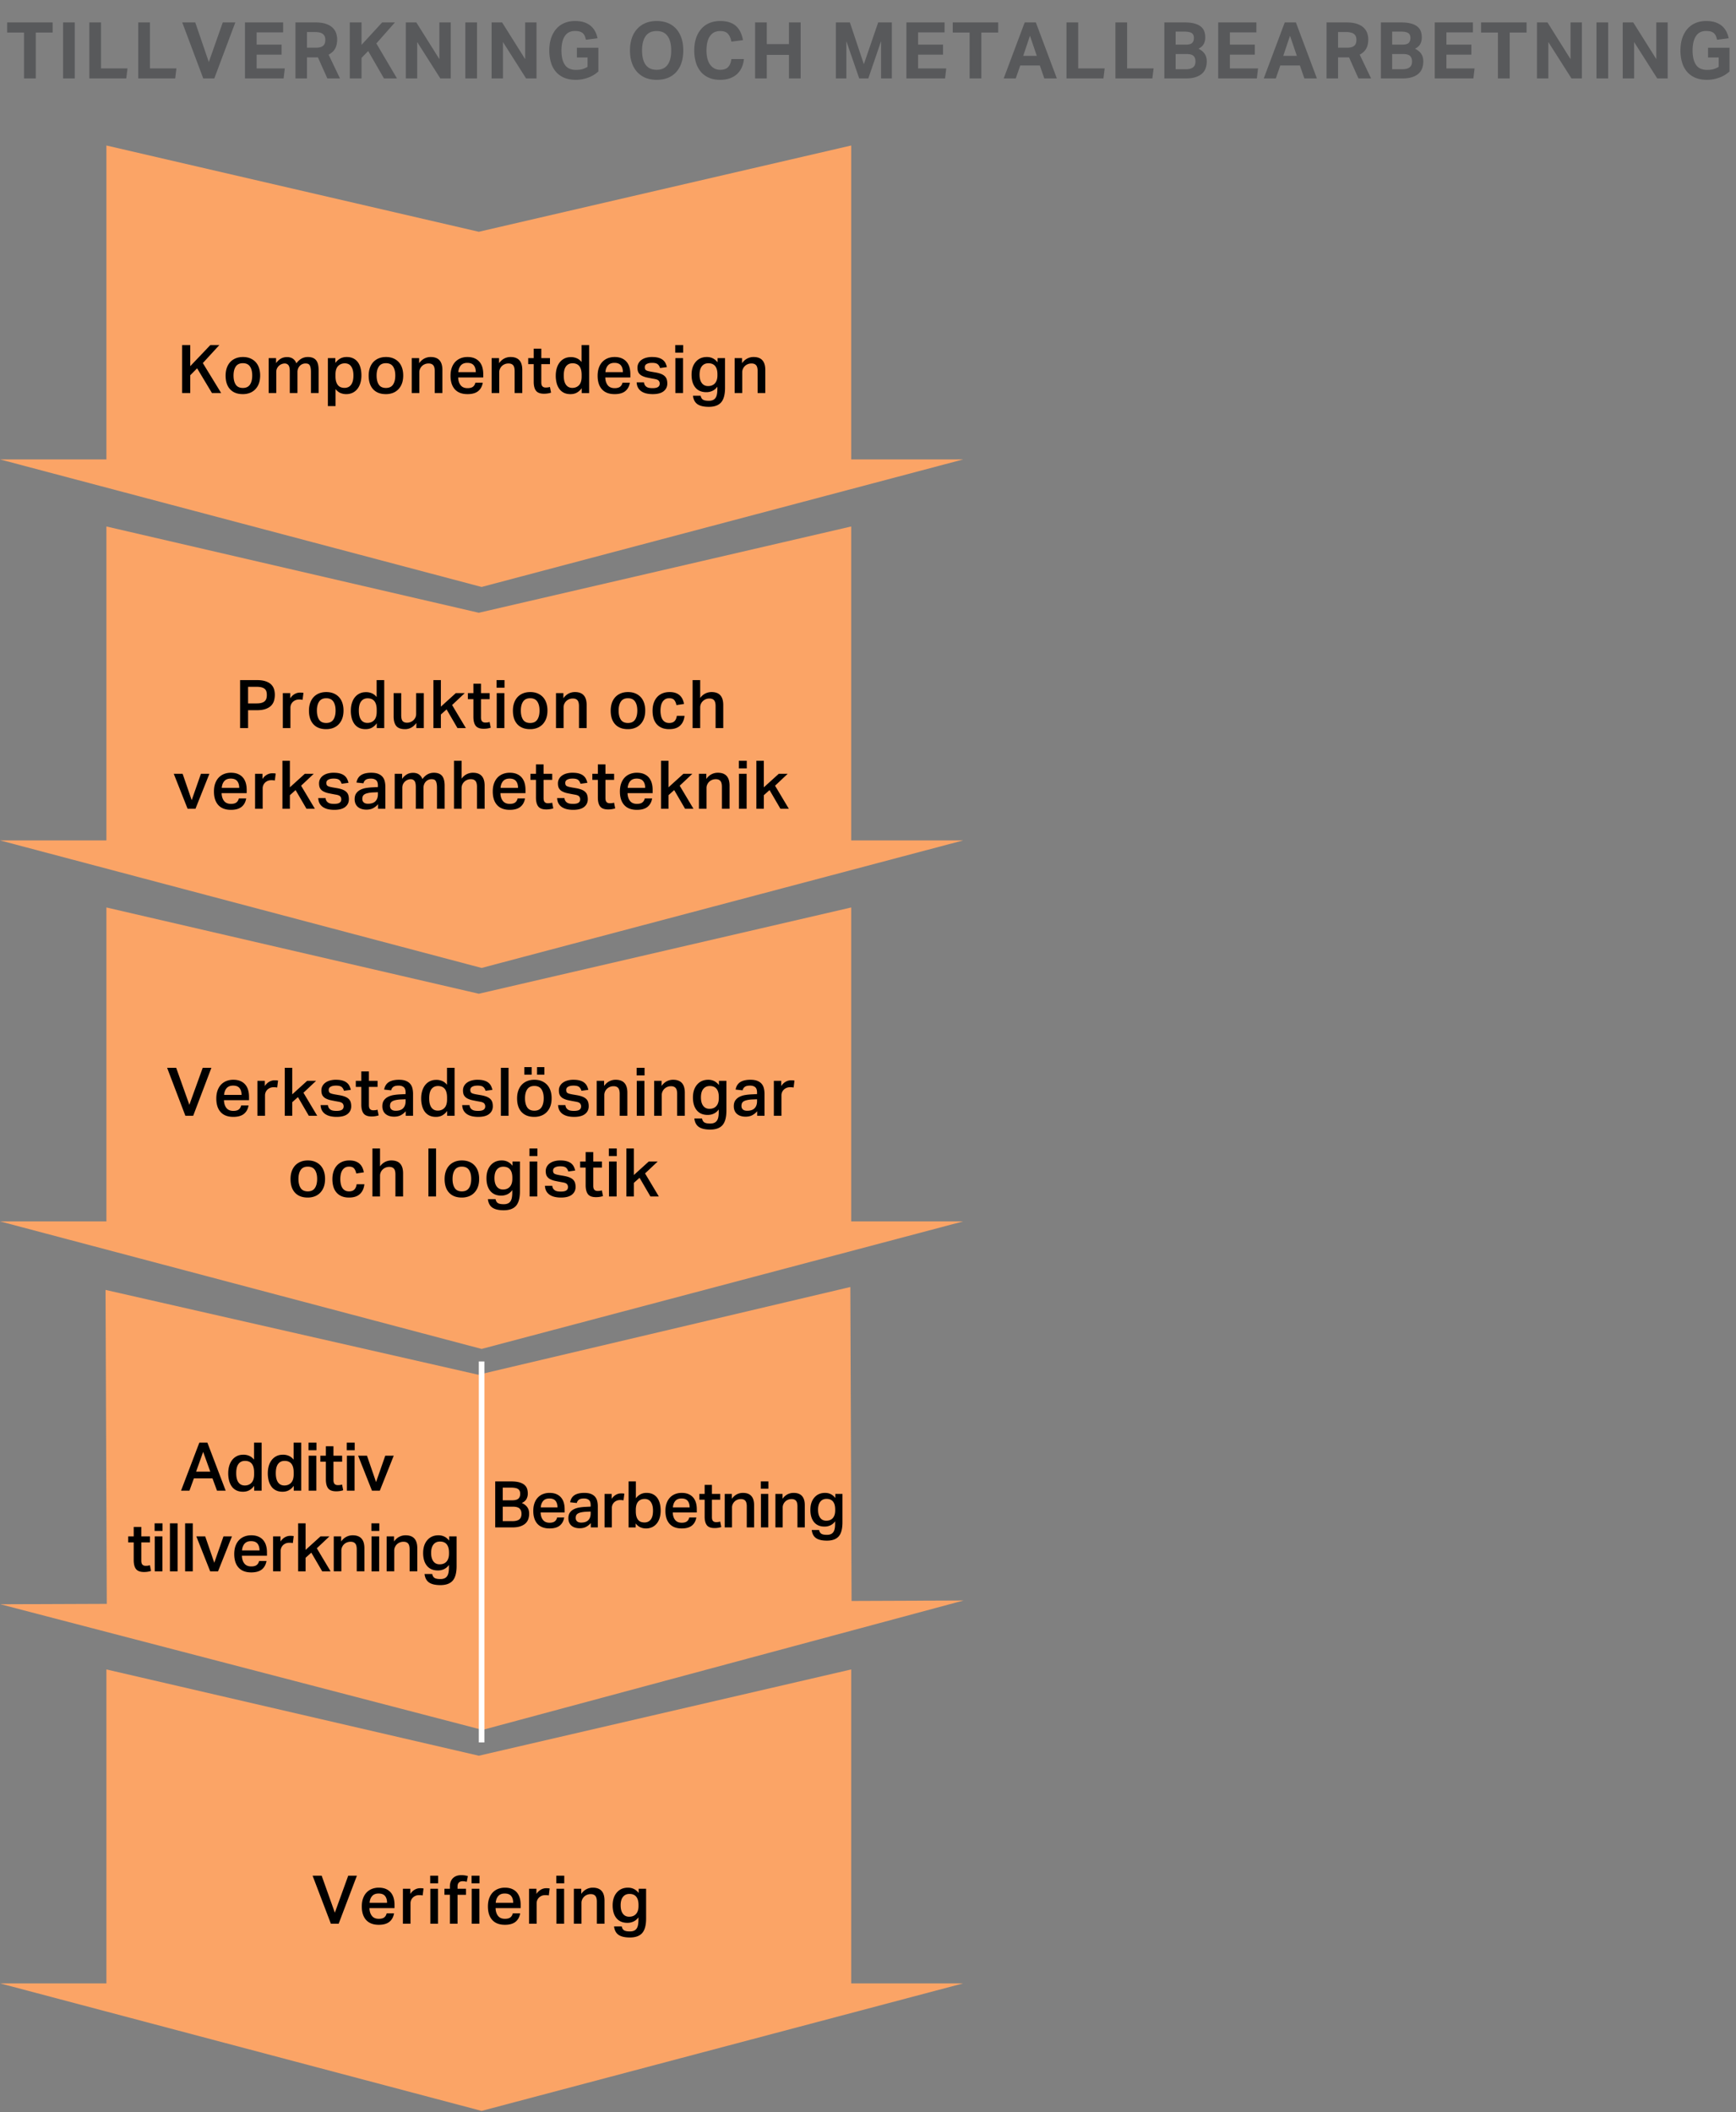 <svg xmlns="http://www.w3.org/2000/svg" width="310" height="377" viewBox="0 0 310 377"><rect x="0" y="0" width="310" height="377" fill="#808080" stroke="none"/><g fill="#fba466"><path d="M19.073 288.262l132.999-.52-.226-58.031-66.438 15.66-66.561-15.14.226 58.031z"/><path d="M86.154 308.764l85.91-23.1-171.998.672 86.088 22.428z"/></g><g fill="#fba466"><path d="M19 356h133v-58.031l-66.498 15.4L19 297.969V356z"/><path d="M86 376.764L172 354H0l86 22.764z"/></g><g fill="#fba466"><path d="M19 220h133v-58.031l-66.498 15.4L19 161.969V220z"/><path d="M86 240.764L172 218H0l86 22.764z"/></g><g fill="#fba466"><path d="M19 152h133V93.969l-66.498 15.4L19 93.969V152z"/><path d="M86 172.764L172 150H0l86 22.764z"/></g><g fill="#fba466"><path d="M19 84h133V25.969l-66.498 15.4L19 25.969V84z"/><path d="M86 104.764L172 82H0l86 22.764z"/></g><path fill="none" stroke="#fff" stroke-miterlimit="10" d="M86 243v68"/><g><path d="M32.523 61.586h1.452v3.768l3.588-3.768h1.608l-2.952 3.216 3.276 5.352h-1.644l-2.652-4.416-1.224 1.236v3.18h-1.452v-8.568zM43.359 70.346c-.976 0-1.732-.288-2.268-.864-.536-.576-.804-1.392-.804-2.448 0-.496.07-.948.21-1.356.14-.408.342-.756.606-1.044s.588-.512.972-.672c.384-.16.82-.24 1.308-.24.496 0 .936.082 1.32.246s.706.39.966.678c.26.288.456.634.588 1.038.132.404.198.846.198 1.326 0 .544-.076 1.022-.228 1.434a2.93 2.93 0 01-.642 1.044 2.686 2.686 0 01-.978.642 3.464 3.464 0 01-1.248.216zm.012-1.104c.576 0 .998-.198 1.266-.594.268-.396.402-.938.402-1.626 0-.68-.134-1.216-.402-1.608-.268-.392-.69-.588-1.266-.588s-.998.198-1.266.594c-.268.396-.402.93-.402 1.602 0 .68.13 1.22.39 1.62.26.4.686.6 1.278.6zM49.298 63.914v.9c.432-.6.944-.948 1.536-1.044.152-.024.312-.036.48-.036.424.016.768.122 1.032.318s.456.462.576.798c.552-.751 1.232-1.128 2.04-1.128.664 0 1.152.184 1.464.552s.468.956.468 1.764v4.116h-1.368V66.41c0-.304-.02-.556-.06-.756-.04-.2-.098-.358-.174-.474-.076-.116-.174-.196-.294-.24s-.256-.066-.408-.066a1.394 1.394 0 00-1.098.48 1.517 1.517 0 00-.282.486c-.064.18-.096.366-.096.558v3.756h-1.368v-3.876c0-.536-.082-.904-.246-1.104-.164-.2-.39-.3-.678-.3a1.5 1.5 0 00-.432.078 1.547 1.547 0 00-.888.738c-.112.2-.168.444-.168.732v3.732h-1.356v-6.24h1.32zM58.55 63.914h1.332v.864c.256-.344.55-.606.882-.786.332-.18.714-.27 1.146-.27.44 0 .824.078 1.152.234.328.156.602.378.822.666.22.288.384.634.492 1.038.108.404.162.854.162 1.35 0 .504-.064.962-.192 1.374-.128.412-.31.764-.546 1.056s-.522.516-.858.672a2.676 2.676 0 01-1.14.234c-.336 0-.664-.064-.984-.192-.32-.128-.62-.364-.9-.708v3.036H58.55v-8.568zm1.356 3.228c0 .408.044.746.132 1.014.088.268.206.482.354.642.148.16.32.272.516.336s.402.096.618.096c.224 0 .432-.04.624-.12s.36-.208.504-.384c.144-.176.256-.404.336-.684.08-.28.12-.62.12-1.02 0-.408-.042-.75-.126-1.026a1.957 1.957 0 00-.336-.672 1.179 1.179 0 00-.486-.366 1.567 1.567 0 00-.576-.108c-.488 0-.89.16-1.206.48-.316.32-.474.824-.474 1.512v.3zM68.906 70.346c-.976 0-1.732-.288-2.268-.864-.536-.576-.804-1.392-.804-2.448 0-.496.07-.948.21-1.356.14-.408.342-.756.606-1.044s.588-.512.972-.672c.384-.16.82-.24 1.308-.24.496 0 .936.082 1.32.246s.706.39.966.678c.26.288.456.634.588 1.038.132.404.198.846.198 1.326 0 .544-.076 1.022-.228 1.434a2.93 2.93 0 01-.642 1.044 2.686 2.686 0 01-.978.642 3.464 3.464 0 01-1.248.216zm.012-1.104c.576 0 .998-.198 1.266-.594.268-.396.402-.938.402-1.626 0-.68-.134-1.216-.402-1.608-.268-.392-.69-.588-1.266-.588s-.998.198-1.266.594c-.268.396-.402.93-.402 1.602 0 .68.13 1.22.39 1.62.26.4.686.6 1.278.6zM74.846 63.914v.912c.28-.384.594-.664.942-.84a2.451 2.451 0 011.122-.264c1.392 0 2.088.768 2.088 2.304v4.128H77.63v-3.912c0-.504-.092-.858-.276-1.062-.184-.204-.456-.306-.816-.306-.24 0-.462.042-.666.126a1.578 1.578 0 00-.864.84 1.44 1.44 0 00-.126.594v3.72h-1.356v-6.24h1.32zM86.21 68.306c-.112.648-.388 1.15-.828 1.506-.44.355-1.072.534-1.896.534-.992 0-1.746-.286-2.262-.858-.516-.572-.774-1.378-.774-2.418 0-.536.074-1.012.222-1.428.148-.416.356-.766.624-1.05.268-.284.588-.5.96-.648s.782-.222 1.23-.222c.48 0 .896.074 1.248.222.352.148.644.356.876.624.232.268.404.588.516.96.112.372.168.786.168 1.242v.6h-4.476c.016.568.16 1.028.432 1.38.272.352.684.528 1.236.528.432 0 .756-.084.972-.252.216-.168.36-.408.432-.72h1.32zm-1.248-1.884c0-.512-.12-.916-.36-1.212-.24-.296-.624-.444-1.152-.444-.504 0-.888.15-1.152.45s-.416.702-.456 1.206h3.12zM89.114 63.914v.912c.28-.384.594-.664.942-.84a2.451 2.451 0 011.122-.264c1.392 0 2.088.768 2.088 2.304v4.128h-1.368v-3.912c0-.504-.092-.858-.276-1.062-.184-.204-.456-.306-.816-.306-.24 0-.462.042-.666.126a1.578 1.578 0 00-.864.84 1.44 1.44 0 00-.126.594v3.72h-1.356v-6.24h1.32zM94.322 64.994v-1.08h.984v-1.68h1.356v1.68h1.548v1.08h-1.548v3.264c0 .32.066.552.198.696.132.144.326.216.582.216.136 0 .266-.008.39-.024a1.94 1.94 0 00.366-.084l.204 1.02c-.384.127-.8.192-1.248.192-.688 0-1.168-.178-1.44-.534-.272-.356-.408-.89-.408-1.602v-3.144h-.984zM103.874 69.291a2.65 2.65 0 01-.87.792c-.324.176-.702.264-1.134.264-.448 0-.836-.08-1.164-.24a2.2 2.2 0 01-.816-.678 3.068 3.068 0 01-.486-1.044 5.175 5.175 0 01-.162-1.338c0-.456.056-.882.168-1.278.112-.396.276-.74.492-1.032s.482-.526.798-.702a2.415 2.415 0 011.098-.288c.08-.008.16-.01.24-.006a2.54 2.54 0 011.062.252c.26.124.51.33.75.618v-3.024h1.356v8.568h-1.332v-.864zm-.012-2.388c0-.392-.042-.722-.126-.99-.084-.268-.2-.48-.348-.636a1.283 1.283 0 00-.516-.336 1.872 1.872 0 00-.618-.102c-.504 0-.894.18-1.17.54-.276.36-.414.908-.414 1.644 0 .4.038.74.114 1.02.076.28.184.508.324.684.14.176.302.304.486.384.184.08.384.12.6.12.496 0 .898-.162 1.206-.486.308-.324.462-.83.462-1.518v-.324zM112.478 68.306c-.112.648-.388 1.15-.828 1.506-.44.355-1.072.534-1.896.534-.992 0-1.746-.286-2.262-.858-.516-.572-.774-1.378-.774-2.418 0-.536.074-1.012.222-1.428.148-.416.356-.766.624-1.05.268-.284.588-.5.96-.648s.782-.222 1.23-.222c.48 0 .896.074 1.248.222.352.148.644.356.876.624.232.268.404.588.516.96.112.372.168.786.168 1.242v.6h-4.476c.016.568.16 1.028.432 1.38.272.352.684.528 1.236.528.432 0 .756-.084.972-.252.216-.168.36-.408.432-.72h1.32zm-1.248-1.884c0-.512-.12-.916-.36-1.212-.24-.296-.624-.444-1.152-.444-.504 0-.888.15-1.152.45s-.416.702-.456 1.206h3.12zM114.997 68.246c.024.208.08.378.168.51.088.132.198.238.33.318.132.08.286.134.462.162.176.028.364.042.564.042.456 0 .784-.068.984-.204.2-.136.3-.336.3-.6a.781.781 0 00-.186-.528c-.124-.144-.378-.248-.762-.312a39.662 39.662 0 01-1.308-.252 3.496 3.496 0 01-.948-.33 1.45 1.45 0 01-.576-.54c-.128-.22-.192-.518-.192-.894 0-.288.064-.55.192-.786s.306-.436.534-.6c.228-.164.5-.29.816-.378a3.86 3.86 0 011.038-.132c.48 0 .88.048 1.2.144.32.096.58.228.78.396.2.168.352.36.456.576a3.3 3.3 0 01.24.684l-1.224.168c-.096-.312-.242-.544-.438-.696-.196-.152-.522-.228-.978-.228-.264 0-.48.024-.648.072s-.302.108-.402.18a.568.568 0 00-.204.24.693.693 0 00-.054.264c0 .136.016.248.048.336.032.088.09.16.174.216.084.056.198.104.342.144.144.04.324.08.54.12l.78.132c.416.072.762.164 1.038.276.276.112.496.25.66.414.164.164.278.354.342.57.064.216.096.456.096.72 0 .568-.216 1.026-.648 1.374-.432.348-1.088.522-1.968.522-.36 0-.706-.034-1.038-.102a2.79 2.79 0 01-.894-.342 1.896 1.896 0 01-.642-.642c-.164-.268-.258-.606-.282-1.014h1.308zM121.994 61.586v1.356h-1.416v-1.356h1.416zm-.024 2.328v6.24h-1.368v-6.24h1.368zM125.113 70.634c.072.336.214.57.426.702s.558.198 1.038.198c.368 0 .664-.072.888-.216.224-.144.386-.364.486-.66.1-.296.15-.704.15-1.224v-.42c-.224.32-.504.564-.84.732a2.514 2.514 0 01-1.14.252c-.84 0-1.488-.276-1.944-.828-.456-.552-.684-1.316-.684-2.292 0-.952.248-1.716.744-2.292.496-.576 1.16-.864 1.992-.864.784 0 1.42.316 1.908.948v-.756h1.332v5.304c0 1.2-.232 2.066-.696 2.598-.464.532-1.196.798-2.196.798-.904 0-1.582-.158-2.034-.474-.452-.316-.718-.818-.798-1.506h1.368zm3-3.828c0-.648-.136-1.138-.408-1.47-.272-.332-.672-.498-1.2-.498-.496 0-.884.174-1.164.522-.28.348-.42.85-.42 1.506 0 .648.134 1.15.402 1.506.268.356.642.534 1.122.534.528 0 .938-.166 1.23-.498.292-.332.438-.802.438-1.41v-.192zM132.505 63.914v.912c.28-.384.594-.664.942-.84a2.451 2.451 0 011.122-.264c1.392 0 2.088.768 2.088 2.304v4.128h-1.368v-3.912c0-.504-.092-.858-.276-1.062-.184-.204-.456-.306-.816-.306-.24 0-.462.042-.666.126a1.578 1.578 0 00-.864.84 1.44 1.44 0 00-.126.594v3.72h-1.356v-6.24h1.32z"/><g><path d="M57.441 334.786l2.352 6.6 2.388-6.6h1.548l-3.252 8.568h-1.392l-3.264-8.568h1.62zM70.365 341.505c-.112.648-.388 1.15-.828 1.506-.44.355-1.072.534-1.896.534-.992 0-1.746-.286-2.262-.858-.516-.572-.774-1.378-.774-2.418 0-.536.074-1.012.222-1.428.148-.416.356-.766.624-1.05.268-.284.588-.5.96-.648a3.3 3.3 0 011.23-.222c.48 0 .896.074 1.248.222.352.148.644.356.876.624.232.268.404.588.516.96s.168.786.168 1.242v.6h-4.476c.016.568.16 1.028.432 1.38s.684.528 1.236.528c.432 0 .756-.084.972-.252.216-.168.36-.408.432-.72h1.32zm-1.248-1.884c0-.512-.12-.916-.36-1.212s-.624-.444-1.152-.444c-.504 0-.888.15-1.152.45-.264.3-.416.702-.456 1.206h3.12zM73.268 337.113v.924c.216-.328.476-.58.78-.756.304-.176.628-.264.972-.264a3.313 3.313 0 01.612.048l-.156 1.248a1.545 1.545 0 00-.288-.048 4.227 4.227 0 00-.324-.012c-.256 0-.48.042-.672.126s-.354.194-.486.33-.232.29-.3.462a1.41 1.41 0 00-.102.522v3.66h-1.356v-6.24h1.32zM78.236 334.786v1.356H76.82v-1.356h1.416zm-.024 2.328v6.24h-1.368v-6.24h1.368zM80.336 338.193h-.972v-1.08h.972v-.36c0-.656.18-1.164.54-1.524s.86-.54 1.5-.54c.424 0 .816.056 1.176.168l-.204 1.02a2.495 2.495 0 00-.72-.108c-.296 0-.524.08-.684.24-.16.16-.24.396-.24.708v.396h1.512v1.08h-1.512v5.16h-1.368v-5.16zm5.292-3.408v1.356h-1.416v-1.356h1.416zm-.024 2.328v6.24h-1.368v-6.24h1.368zM92.888 341.505c-.112.648-.388 1.15-.828 1.506-.44.355-1.072.534-1.896.534-.992 0-1.746-.286-2.262-.858-.516-.572-.774-1.378-.774-2.418 0-.536.074-1.012.222-1.428.148-.416.356-.766.624-1.05.268-.284.588-.5.96-.648a3.3 3.3 0 011.23-.222c.48 0 .896.074 1.248.222.352.148.644.356.876.624.232.268.404.588.516.96s.168.786.168 1.242v.6h-4.476c.016.568.16 1.028.432 1.38s.684.528 1.236.528c.432 0 .756-.084.972-.252.216-.168.36-.408.432-.72h1.32zm-1.248-1.884c0-.512-.12-.916-.36-1.212s-.624-.444-1.152-.444c-.504 0-.888.15-1.152.45-.264.3-.416.702-.456 1.206h3.12zM95.792 337.113v.924c.216-.328.476-.58.78-.756.304-.176.628-.264.972-.264a3.313 3.313 0 01.612.048L98 338.313a1.545 1.545 0 00-.288-.048 4.227 4.227 0 00-.324-.012c-.256 0-.48.042-.672.126s-.354.194-.486.33-.232.29-.3.462a1.41 1.41 0 00-.102.522v3.66h-1.356v-6.24h1.32zM100.76 334.786v1.356h-1.416v-1.356h1.416zm-.024 2.328v6.24h-1.368v-6.24h1.368zM103.796 337.113v.912c.28-.384.594-.664.942-.84a2.451 2.451 0 011.122-.264c1.392 0 2.088.768 2.088 2.304v4.128h-1.368v-3.912c0-.504-.092-.858-.276-1.062s-.456-.306-.816-.306c-.24 0-.462.042-.666.126a1.578 1.578 0 00-.864.84 1.44 1.44 0 00-.126.594v3.72h-1.356v-6.24h1.32zM111.02 343.833c.072.336.214.57.426.702s.558.198 1.038.198c.368 0 .664-.072.888-.216.224-.144.386-.364.486-.66s.15-.704.15-1.224v-.42c-.224.32-.504.564-.84.732a2.514 2.514 0 01-1.14.252c-.84 0-1.488-.276-1.944-.828-.456-.552-.684-1.316-.684-2.292 0-.952.248-1.716.744-2.292.496-.576 1.16-.864 1.992-.864.784 0 1.42.316 1.908.948v-.756h1.332v5.304c0 1.2-.232 2.066-.696 2.598-.464.532-1.196.798-2.196.798-.904 0-1.582-.158-2.034-.474-.452-.316-.718-.818-.798-1.506h1.368zm3-3.828c0-.648-.136-1.138-.408-1.47-.272-.332-.672-.498-1.2-.498-.496 0-.884.174-1.164.522-.28.348-.42.85-.42 1.506 0 .648.134 1.15.402 1.506.268.356.642.534 1.122.534.528 0 .938-.166 1.23-.498.292-.332.438-.802.438-1.41v-.192z"/></g><g><path d="M31.461 190.586l2.352 6.6 2.388-6.6h1.548l-3.252 8.568h-1.392l-3.264-8.568h1.62zM44.385 197.306c-.112.648-.388 1.15-.828 1.506-.44.355-1.072.534-1.896.534-.992 0-1.746-.286-2.262-.858-.516-.572-.774-1.378-.774-2.418 0-.536.074-1.012.222-1.428.148-.416.356-.766.624-1.05.268-.284.588-.5.96-.648a3.3 3.3 0 011.23-.222c.48 0 .896.074 1.248.222s.644.356.876.624c.232.268.404.588.516.96.112.372.168.786.168 1.242v.6h-4.476c.016.568.16 1.028.432 1.38.272.352.684.528 1.236.528.432 0 .756-.084.972-.252.216-.168.36-.408.432-.72h1.32zm-1.248-1.884c0-.512-.12-.916-.36-1.212s-.624-.444-1.152-.444c-.504 0-.888.15-1.152.45-.264.3-.416.702-.456 1.206h3.12zM47.289 192.914v.924c.216-.328.476-.58.78-.756.304-.176.628-.264.972-.264a3.313 3.313 0 01.612.048l-.156 1.248c-.088-.024-.184-.04-.288-.048s-.212-.012-.324-.012c-.256 0-.48.042-.672.126s-.354.194-.486.33-.232.29-.3.462a1.41 1.41 0 00-.102.522v3.66h-1.356v-6.24h1.32zM52.184 190.586v4.74l2.664-2.412h1.596l-2.256 2.124 2.46 4.116h-1.5l-1.944-3.336-1.02.912v2.424h-1.332v-8.568h1.332zM58.556 197.246c.024.208.08.378.168.51s.198.238.33.318c.132.08.286.134.462.162.176.028.364.042.564.042.456 0 .784-.068.984-.204.2-.136.3-.336.3-.6 0-.208-.062-.384-.186-.528s-.378-.248-.762-.312a39.662 39.662 0 01-1.308-.252 3.496 3.496 0 01-.948-.33 1.45 1.45 0 01-.576-.54c-.128-.22-.192-.518-.192-.894 0-.288.064-.55.192-.786s.306-.436.534-.6c.228-.164.5-.29.816-.378a3.86 3.86 0 011.038-.132c.48 0 .88.048 1.2.144.32.096.58.228.78.396.2.168.352.36.456.576a3.3 3.3 0 01.24.684l-1.224.168c-.096-.312-.242-.544-.438-.696-.196-.152-.522-.228-.978-.228-.264 0-.48.024-.648.072a1.3 1.3 0 00-.402.18c-.1.072-.168.152-.204.24s-.054.176-.054.264c0 .136.016.248.048.336.032.088.09.16.174.216.084.056.198.104.342.144s.324.08.54.12l.78.132c.416.072.762.164 1.038.276.276.112.496.25.66.414.164.164.278.354.342.57.064.216.096.456.096.72 0 .568-.216 1.026-.648 1.374s-1.088.522-1.968.522c-.36 0-.706-.034-1.038-.102-.332-.068-.63-.182-.894-.342s-.478-.374-.642-.642c-.164-.268-.258-.606-.282-1.014h1.308zM63.536 193.994v-1.08h.984v-1.68h1.356v1.68h1.548v1.08h-1.548v3.264c0 .32.066.552.198.696.132.144.326.216.582.216.136 0 .266-.008.39-.024a1.94 1.94 0 00.366-.084l.204 1.02c-.384.127-.8.192-1.248.192-.688 0-1.168-.178-1.44-.534s-.408-.89-.408-1.602v-3.144h-.984zM72.452 198.338c-.232.28-.516.512-.852.696-.336.184-.744.276-1.224.276-.296 0-.572-.038-.828-.114-.256-.076-.478-.19-.666-.342s-.336-.346-.444-.582a1.989 1.989 0 01-.162-.834c0-.432.096-.782.288-1.05.192-.268.442-.478.75-.63a3.581 3.581 0 011.038-.318c.384-.06.768-.098 1.152-.114l.924-.048v-.264c0-.472-.114-.798-.342-.978-.228-.18-.526-.27-.894-.27-.424 0-.738.072-.942.216s-.338.352-.402.624l-1.248-.132c.112-.608.388-1.052.828-1.332.44-.28 1.044-.42 1.812-.42.496 0 .906.064 1.23.192.324.128.582.304.774.528s.326.49.402.798c.076.308.114.646.114 1.014v3.9h-1.308v-.816zm-.9-2.1a5.46 5.46 0 00-.99.132c-.252.064-.446.146-.582.246a.716.716 0 00-.27.348 1.339 1.339 0 00-.066.426c0 .272.086.484.258.636.172.152.426.228.762.228.6 0 1.044-.152 1.332-.456.288-.304.432-.716.432-1.236v-.36l-.876.036zM79.844 198.29a2.65 2.65 0 01-.87.792c-.324.176-.702.264-1.134.264-.448 0-.836-.08-1.164-.24-.328-.16-.6-.386-.816-.678s-.378-.64-.486-1.044a5.175 5.175 0 01-.162-1.338c0-.456.056-.882.168-1.278.112-.396.276-.74.492-1.032.216-.292.482-.526.798-.702a2.415 2.415 0 011.098-.288c.08-.008.16-.01.24-.006a2.54 2.54 0 011.062.252c.26.124.51.33.75.618v-3.024h1.356v8.568h-1.332v-.864zm-.012-2.388c0-.392-.042-.722-.126-.99-.084-.268-.2-.48-.348-.636-.148-.156-.32-.268-.516-.336s-.402-.102-.618-.102c-.504 0-.894.18-1.17.54-.276.36-.414.908-.414 1.644 0 .4.038.74.114 1.02.076.28.184.508.324.684.14.176.302.304.486.384.184.08.384.12.6.12.496 0 .898-.162 1.206-.486.308-.324.462-.83.462-1.518v-.324zM83.84 197.246c.024.208.08.378.168.51.088.132.198.238.33.318.132.08.286.134.462.162.176.028.364.042.564.042.456 0 .784-.068.984-.204.2-.136.3-.336.3-.6a.781.781 0 00-.186-.528c-.124-.144-.378-.248-.762-.312a39.662 39.662 0 01-1.308-.252 3.496 3.496 0 01-.948-.33 1.45 1.45 0 01-.576-.54c-.128-.22-.192-.518-.192-.894 0-.288.064-.55.192-.786s.306-.436.534-.6c.228-.164.5-.29.816-.378a3.86 3.86 0 011.038-.132c.48 0 .88.048 1.2.144.32.096.58.228.78.396.2.168.352.36.456.576a3.3 3.3 0 01.24.684l-1.224.168c-.096-.312-.242-.544-.438-.696-.196-.152-.522-.228-.978-.228-.264 0-.48.024-.648.072s-.302.108-.402.18a.568.568 0 00-.204.24.693.693 0 00-.054.264c0 .136.016.248.048.336s.09.16.174.216c.084.056.198.104.342.144.144.04.324.08.54.12l.78.132c.416.072.762.164 1.038.276.276.112.496.25.66.414.164.164.278.354.342.57.064.216.096.456.096.72 0 .568-.216 1.026-.648 1.374-.432.348-1.088.522-1.968.522-.36 0-.706-.034-1.038-.102a2.79 2.79 0 01-.894-.342 1.896 1.896 0 01-.642-.642c-.164-.268-.258-.606-.282-1.014h1.308zM90.812 190.586v8.568h-1.368v-8.568h1.368zM95.408 199.346c-.976 0-1.732-.288-2.268-.864-.536-.576-.804-1.392-.804-2.448 0-.496.07-.948.21-1.356.14-.408.342-.756.606-1.044s.588-.512.972-.672c.384-.16.82-.24 1.308-.24.496 0 .936.082 1.32.246.384.164.706.39.966.678.26.288.456.634.588 1.038.132.404.198.846.198 1.326 0 .544-.076 1.022-.228 1.434a2.93 2.93 0 01-.642 1.044c-.276.284-.602.498-.978.642s-.792.216-1.248.216zm-.468-8.88v1.344h-1.308v-1.344h1.308zm.48 7.776c.576 0 .998-.198 1.266-.594s.402-.938.402-1.626c0-.68-.134-1.216-.402-1.608-.268-.392-.69-.588-1.266-.588s-.998.198-1.266.594-.402.93-.402 1.602c0 .68.13 1.22.39 1.62.26.4.686.6 1.278.6zm1.788-7.776v1.344H95.9v-1.344h1.308zM100.964 197.246c.024.208.08.378.168.51.088.132.198.238.33.318.132.08.286.134.462.162.176.028.364.042.564.042.456 0 .784-.068.984-.204.2-.136.3-.336.3-.6a.781.781 0 00-.186-.528c-.124-.144-.378-.248-.762-.312a39.662 39.662 0 01-1.308-.252 3.496 3.496 0 01-.948-.33 1.45 1.45 0 01-.576-.54c-.128-.22-.192-.518-.192-.894 0-.288.064-.55.192-.786s.306-.436.534-.6c.228-.164.5-.29.816-.378a3.86 3.86 0 011.038-.132c.48 0 .88.048 1.2.144.32.096.58.228.78.396.2.168.352.36.456.576a3.3 3.3 0 01.24.684l-1.224.168c-.096-.312-.242-.544-.438-.696-.196-.152-.522-.228-.978-.228-.264 0-.48.024-.648.072s-.302.108-.402.18a.568.568 0 00-.204.24.693.693 0 00-.054.264c0 .136.016.248.048.336s.09.16.174.216c.084.056.198.104.342.144.144.04.324.08.54.12l.78.132c.416.072.762.164 1.038.276.276.112.496.25.66.414.164.164.278.354.342.57.064.216.096.456.096.72 0 .568-.216 1.026-.648 1.374-.432.348-1.088.522-1.968.522-.36 0-.706-.034-1.038-.102a2.79 2.79 0 01-.894-.342 1.896 1.896 0 01-.642-.642c-.164-.268-.258-.606-.282-1.014h1.308zM107.876 192.914v.912c.28-.384.594-.664.942-.84a2.451 2.451 0 011.122-.264c1.392 0 2.088.768 2.088 2.304v4.128h-1.368v-3.912c0-.504-.092-.858-.276-1.062-.184-.204-.456-.306-.816-.306-.24 0-.462.042-.666.126a1.578 1.578 0 00-.864.84 1.44 1.44 0 00-.126.594v3.72h-1.356v-6.24h1.32zM115.1 190.586v1.356h-1.416v-1.356h1.416zm-.024 2.328v6.24h-1.368v-6.24h1.368zM118.135 192.914v.912c.28-.384.594-.664.942-.84a2.451 2.451 0 011.122-.264c1.392 0 2.088.768 2.088 2.304v4.128h-1.368v-3.912c0-.504-.092-.858-.276-1.062-.184-.204-.456-.306-.816-.306-.24 0-.462.042-.666.126a1.578 1.578 0 00-.864.84 1.44 1.44 0 00-.126.594v3.72h-1.356v-6.24h1.32zM125.359 199.634c.072.336.214.57.426.702s.558.198 1.038.198c.368 0 .664-.072.888-.216.224-.144.386-.364.486-.66.1-.296.15-.704.15-1.224v-.42c-.224.32-.504.564-.84.732s-.716.252-1.14.252c-.84 0-1.488-.276-1.944-.828-.456-.552-.684-1.316-.684-2.292 0-.952.248-1.716.744-2.292.496-.576 1.16-.864 1.992-.864.784 0 1.42.316 1.908.948v-.756h1.332v5.304c0 1.2-.232 2.066-.696 2.598-.464.532-1.196.798-2.196.798-.904 0-1.582-.158-2.034-.474-.452-.316-.718-.818-.798-1.506h1.368zm3-3.828c0-.648-.136-1.138-.408-1.47s-.672-.498-1.2-.498c-.496 0-.884.174-1.164.522s-.42.85-.42 1.506c0 .648.134 1.15.402 1.506.268.356.642.534 1.122.534.528 0 .938-.166 1.23-.498.292-.332.438-.802.438-1.41v-.192zM135.211 198.338c-.232.28-.516.512-.852.696-.336.184-.744.276-1.224.276-.296 0-.572-.038-.828-.114a1.91 1.91 0 01-.666-.342c-.188-.152-.336-.346-.444-.582s-.162-.514-.162-.834c0-.432.096-.782.288-1.05s.442-.478.75-.63c.308-.152.654-.258 1.038-.318s.768-.098 1.152-.114l.924-.048v-.264c0-.472-.114-.798-.342-.978-.228-.18-.526-.27-.894-.27-.424 0-.738.072-.942.216a1.016 1.016 0 00-.402.624l-1.248-.132c.112-.608.388-1.052.828-1.332.44-.28 1.044-.42 1.812-.42.496 0 .906.064 1.23.192.324.128.582.304.774.528.192.224.326.49.402.798.076.308.114.646.114 1.014v3.9h-1.308v-.816zm-.9-2.1a5.46 5.46 0 00-.99.132c-.252.064-.446.146-.582.246a.716.716 0 00-.27.348 1.339 1.339 0 00-.066.426c0 .272.086.484.258.636.172.152.426.228.762.228.6 0 1.044-.152 1.332-.456s.432-.716.432-1.236v-.36l-.876.036zM139.507 192.914v.924c.216-.328.476-.58.78-.756.304-.176.628-.264.972-.264a3.313 3.313 0 01.612.048l-.156 1.248a1.545 1.545 0 00-.288-.048 4.227 4.227 0 00-.324-.012c-.256 0-.48.042-.672.126a1.513 1.513 0 00-.486.33 1.41 1.41 0 00-.402.984v3.66h-1.356v-6.24h1.32zM54.951 213.746c-.976 0-1.732-.288-2.268-.864-.536-.576-.804-1.392-.804-2.448 0-.496.07-.948.21-1.356.14-.408.342-.756.606-1.044s.588-.512.972-.672.82-.24 1.308-.24c.496 0 .936.082 1.32.246s.706.39.966.678c.26.288.456.634.588 1.038.132.404.198.846.198 1.326 0 .544-.076 1.022-.228 1.434a2.93 2.93 0 01-.642 1.044 2.686 2.686 0 01-.978.642 3.464 3.464 0 01-1.248.216zm.012-1.104c.576 0 .998-.198 1.266-.594.268-.396.402-.938.402-1.626 0-.68-.134-1.216-.402-1.608-.268-.392-.69-.588-1.266-.588s-.998.198-1.266.594c-.268.396-.402.93-.402 1.602 0 .68.13 1.22.39 1.62.26.4.686.6 1.278.6zM65.067 211.37c-.08.744-.346 1.326-.798 1.746-.452.42-1.098.63-1.938.63-.504 0-.942-.078-1.314-.234a2.463 2.463 0 01-.93-.666 2.78 2.78 0 01-.552-1.038c-.12-.404-.18-.854-.18-1.35s.068-.95.204-1.362.334-.764.594-1.056c.26-.292.578-.518.954-.678.376-.16.804-.24 1.284-.24.44 0 .812.058 1.116.174.304.116.556.272.756.468.2.196.356.422.468.678.112.256.192.524.24.804l-1.356.204c-.064-.352-.186-.644-.366-.876s-.482-.348-.906-.348c-.304 0-.556.064-.756.192-.2.128-.36.294-.48.498a2.22 2.22 0 00-.258.702 4.341 4.341 0 00.006 1.68c.056.272.144.506.264.702.12.196.28.353.48.468.2.116.444.174.732.174.416 0 .732-.11.948-.33.216-.22.352-.534.408-.942h1.38zM67.863 204.986v3.192c.264-.36.57-.626.918-.798a2.472 2.472 0 011.11-.258c1.392 0 2.088.768 2.088 2.304v4.128h-1.368v-3.912c0-.504-.092-.858-.276-1.062s-.456-.306-.816-.306c-.248 0-.474.044-.678.132-.204.088-.378.204-.522.348s-.256.31-.336.498-.12.382-.12.582v3.72h-1.356v-8.568h1.356zM77.87 204.986v8.568h-1.368v-8.568h1.368zM82.466 213.746c-.976 0-1.732-.288-2.268-.864-.536-.576-.804-1.392-.804-2.448 0-.496.07-.948.21-1.356a2.93 2.93 0 01.606-1.044c.264-.288.588-.512.972-.672.384-.16.82-.24 1.308-.24.496 0 .936.082 1.32.246s.706.39.966.678c.26.288.456.634.588 1.038.132.404.198.846.198 1.326 0 .544-.076 1.022-.228 1.434a2.93 2.93 0 01-.642 1.044 2.686 2.686 0 01-.978.642 3.464 3.464 0 01-1.248.216zm.012-1.104c.576 0 .998-.198 1.266-.594.268-.396.402-.938.402-1.626 0-.68-.134-1.216-.402-1.608-.268-.392-.69-.588-1.266-.588s-.998.198-1.266.594c-.268.396-.402.93-.402 1.602 0 .68.13 1.22.39 1.62.26.4.686.6 1.278.6zM88.49 214.034c.072.336.214.57.426.702s.558.198 1.038.198c.368 0 .664-.072.888-.216.224-.144.386-.364.486-.66.1-.296.15-.704.15-1.224v-.42c-.224.32-.504.564-.84.732a2.514 2.514 0 01-1.14.252c-.84 0-1.488-.276-1.944-.828-.456-.552-.684-1.316-.684-2.292 0-.952.248-1.716.744-2.292.496-.576 1.16-.864 1.992-.864.784 0 1.42.316 1.908.948v-.756h1.332v5.304c0 1.2-.232 2.066-.696 2.598-.464.532-1.196.798-2.196.798-.904 0-1.582-.158-2.034-.474-.452-.316-.718-.818-.798-1.506h1.368zm3-3.828c0-.648-.136-1.138-.408-1.47-.272-.332-.672-.498-1.2-.498-.496 0-.884.174-1.164.522-.28.348-.42.85-.42 1.506 0 .648.134 1.15.402 1.506.268.356.642.534 1.122.534.528 0 .938-.166 1.23-.498.292-.332.438-.802.438-1.41v-.192zM95.966 204.986v1.356H94.55v-1.356h1.416zm-.024 2.328v6.24h-1.368v-6.24h1.368zM98.618 211.646c.024.208.08.378.168.51.088.132.198.238.33.318.132.08.286.134.462.162.176.028.364.042.564.042.456 0 .784-.068.984-.204.2-.136.3-.336.3-.6a.781.781 0 00-.186-.528c-.124-.144-.378-.248-.762-.312a39.662 39.662 0 01-1.308-.252 3.496 3.496 0 01-.948-.33 1.45 1.45 0 01-.576-.54c-.128-.22-.192-.518-.192-.894 0-.288.064-.55.192-.786s.306-.436.534-.6.5-.29.816-.378a3.86 3.86 0 011.038-.132c.48 0 .88.048 1.2.144.32.096.58.228.78.396.2.168.352.36.456.576a3.3 3.3 0 01.24.684l-1.224.168c-.096-.312-.242-.544-.438-.696-.196-.152-.522-.228-.978-.228-.264 0-.48.024-.648.072s-.302.108-.402.18c-.1.072-.168.152-.204.24s-.054.176-.054.264c0 .136.016.248.048.336.032.088.09.16.174.216.084.056.198.104.342.144s.324.08.54.12l.78.132c.416.072.762.164 1.038.276.276.112.496.25.66.414.164.164.278.354.342.57.064.216.096.456.096.72 0 .568-.216 1.026-.648 1.374s-1.088.522-1.968.522c-.36 0-.706-.034-1.038-.102a2.79 2.79 0 01-.894-.342 1.896 1.896 0 01-.642-.642c-.164-.268-.258-.606-.282-1.014h1.308zM103.598 208.394v-1.08h.984v-1.68h1.356v1.68h1.548v1.08h-1.548v3.264c0 .32.066.552.198.696.132.144.326.216.582.216.136 0 .266-.008.39-.024s.246-.044.366-.084l.204 1.02c-.384.127-.8.192-1.248.192-.688 0-1.168-.178-1.44-.534-.272-.356-.408-.89-.408-1.602v-3.144h-.984zM110.138 204.986v1.356h-1.416v-1.356h1.416zm-.024 2.328v6.24h-1.368v-6.24h1.368zM113.186 204.986v4.74l2.664-2.412h1.596l-2.256 2.124 2.46 4.116h-1.5l-1.944-3.336-1.02.912v2.424h-1.332v-8.568h1.332z"/></g><g><path d="M42.873 121.386h2.964c.648 0 1.182.072 1.602.216.42.144.75.336.99.576.24.24.408.518.504.834.096.316.144.646.144.99 0 .368-.048.72-.144 1.056-.096.336-.266.63-.51.882s-.574.452-.99.6-.94.222-1.572.222h-1.56v3.192h-1.428v-8.568zm2.952 4.164c.368 0 .67-.036.906-.108.236-.072.422-.174.558-.306.136-.132.23-.29.282-.474.052-.184.078-.392.078-.624 0-.24-.028-.45-.084-.63a.953.953 0 00-.294-.45c-.14-.12-.328-.212-.564-.276s-.534-.096-.894-.096h-1.512v2.964h1.524zM51.825 123.714v.924c.216-.328.476-.58.78-.756.304-.176.628-.264.972-.264a3.313 3.313 0 01.612.048l-.156 1.248c-.088-.024-.184-.04-.288-.048s-.212-.012-.324-.012c-.256 0-.48.042-.672.126s-.354.194-.486.33-.232.29-.3.462a1.41 1.41 0 00-.102.522v3.66h-1.356v-6.24h1.32zM58.245 130.146c-.976 0-1.732-.288-2.268-.864-.536-.576-.804-1.392-.804-2.448 0-.496.07-.948.21-1.356.14-.408.342-.756.606-1.044s.588-.512.972-.672c.384-.16.82-.24 1.308-.24.496 0 .936.082 1.32.246.384.164.706.39.966.678.26.288.456.634.588 1.038.132.404.198.846.198 1.326 0 .544-.076 1.022-.228 1.434a2.93 2.93 0 01-.642 1.044c-.276.284-.602.498-.978.642s-.792.216-1.248.216zm.012-1.104c.576 0 .998-.198 1.266-.594s.402-.938.402-1.626c0-.68-.134-1.216-.402-1.608-.268-.392-.69-.588-1.266-.588s-.998.198-1.266.594-.402.93-.402 1.602c0 .68.13 1.22.39 1.62.26.4.686.6 1.278.6zM67.281 129.09a2.65 2.65 0 01-.87.792c-.324.176-.702.264-1.134.264-.448 0-.836-.08-1.164-.24a2.2 2.2 0 01-.816-.678 3.068 3.068 0 01-.486-1.044 5.175 5.175 0 01-.162-1.338c0-.456.056-.882.168-1.278s.276-.74.492-1.032.482-.526.798-.702a2.415 2.415 0 011.098-.288c.08-.008.16-.01.24-.006a2.54 2.54 0 011.062.252c.26.124.51.33.75.618v-3.024h1.356v8.568h-1.332v-.864zm-.012-2.388c0-.392-.042-.722-.126-.99-.084-.268-.2-.48-.348-.636a1.283 1.283 0 00-.516-.336 1.872 1.872 0 00-.618-.102c-.504 0-.894.18-1.17.54-.276.36-.414.908-.414 1.644 0 .4.038.74.114 1.02.076.28.184.508.324.684.14.176.302.304.486.384.184.08.384.12.6.12.496 0 .898-.162 1.206-.486.308-.324.462-.83.462-1.518v-.324zM71.648 123.714v3.924c0 .52.086.876.258 1.068.172.192.434.288.786.288.192 0 .386-.036.582-.108a1.605 1.605 0 00.894-.804c.096-.192.144-.408.144-.648v-3.72h1.368v6.24h-1.332v-.912c-.288.384-.6.664-.936.84a2.294 2.294 0 01-1.08.264c-.728 0-1.25-.188-1.566-.564-.316-.376-.474-.952-.474-1.728v-4.14h1.356zM78.728 121.386v4.74l2.664-2.412h1.596l-2.256 2.124 2.46 4.116h-1.5l-1.944-3.336-1.02.912v2.424h-1.332v-8.568h1.332zM83.552 124.794v-1.08h.984v-1.68h1.356v1.68h1.548v1.08h-1.548v3.264c0 .32.066.552.198.696s.326.216.582.216c.136 0 .266-.008.39-.024s.246-.044.366-.084l.204 1.02c-.384.127-.8.192-1.248.192-.688 0-1.168-.178-1.44-.534-.272-.356-.408-.89-.408-1.602v-3.144h-.984zM90.092 121.386v1.356h-1.416v-1.356h1.416zm-.024 2.328v6.24H88.7v-6.24h1.368zM94.664 130.146c-.976 0-1.732-.288-2.268-.864-.536-.576-.804-1.392-.804-2.448 0-.496.07-.948.21-1.356.14-.408.342-.756.606-1.044s.588-.512.972-.672.82-.24 1.308-.24c.496 0 .936.082 1.32.246s.706.39.966.678c.26.288.456.634.588 1.038.132.404.198.846.198 1.326 0 .544-.076 1.022-.228 1.434a2.93 2.93 0 01-.642 1.044 2.686 2.686 0 01-.978.642 3.464 3.464 0 01-1.248.216zm.012-1.104c.576 0 .998-.198 1.266-.594.268-.396.402-.938.402-1.626 0-.68-.134-1.216-.402-1.608-.268-.392-.69-.588-1.266-.588s-.998.198-1.266.594c-.268.396-.402.93-.402 1.602 0 .68.13 1.22.39 1.62.26.4.686.6 1.278.6zM100.604 123.714v.912c.28-.384.594-.664.942-.84a2.451 2.451 0 011.122-.264c1.392 0 2.088.768 2.088 2.304v4.128h-1.368v-3.912c0-.504-.092-.858-.276-1.062-.184-.204-.456-.306-.816-.306-.24 0-.462.042-.666.126a1.578 1.578 0 00-.864.84 1.44 1.44 0 00-.126.594v3.72h-1.356v-6.24h1.32zM112.124 130.146c-.976 0-1.732-.288-2.268-.864-.536-.576-.804-1.392-.804-2.448 0-.496.07-.948.21-1.356a2.93 2.93 0 01.606-1.044c.264-.288.588-.512.972-.672s.82-.24 1.308-.24c.496 0 .936.082 1.32.246.384.164.706.39.966.678.26.288.456.634.588 1.038.132.404.198.846.198 1.326 0 .544-.076 1.022-.228 1.434a2.93 2.93 0 01-.642 1.044 2.686 2.686 0 01-.978.642 3.464 3.464 0 01-1.248.216zm.012-1.104c.576 0 .998-.198 1.266-.594.268-.396.402-.938.402-1.626 0-.68-.134-1.216-.402-1.608-.268-.392-.69-.588-1.266-.588s-.998.198-1.266.594c-.268.396-.402.93-.402 1.602 0 .68.13 1.22.39 1.62.26.4.686.6 1.278.6zM122.24 127.77c-.08.744-.346 1.326-.798 1.746-.452.42-1.098.63-1.938.63-.504 0-.942-.078-1.314-.234a2.463 2.463 0 01-.93-.666 2.78 2.78 0 01-.552-1.038c-.12-.404-.18-.854-.18-1.35s.068-.95.204-1.362.334-.764.594-1.056c.26-.292.578-.518.954-.678.376-.16.804-.24 1.284-.24.44 0 .812.058 1.116.174.304.116.556.272.756.468.2.196.356.422.468.678.112.256.192.524.24.804l-1.356.204c-.064-.352-.186-.644-.366-.876s-.482-.348-.906-.348c-.304 0-.556.064-.756.192-.2.128-.36.294-.48.498a2.22 2.22 0 00-.258.702 4.341 4.341 0 00.006 1.68c.056.272.144.506.264.702.12.196.28.353.48.468.2.116.444.174.732.174.416 0 .732-.11.948-.33.216-.22.352-.534.408-.942h1.38zM125.035 121.386v3.192c.264-.36.57-.626.918-.798s.718-.258 1.11-.258c1.392 0 2.088.768 2.088 2.304v4.128h-1.368v-3.912c0-.504-.092-.858-.276-1.062-.184-.204-.456-.306-.816-.306-.248 0-.474.044-.678.132-.204.088-.378.204-.522.348s-.256.31-.336.498c-.08.188-.12.382-.12.582v3.72h-1.356v-8.568h1.356zM32.613 138.114l1.62 4.704 1.644-4.704h1.512l-2.484 6.24h-1.404l-2.472-6.24h1.584zM43.965 142.506c-.112.648-.388 1.15-.828 1.506-.44.355-1.072.534-1.896.534-.992 0-1.746-.286-2.262-.858-.516-.572-.774-1.378-.774-2.418 0-.536.074-1.012.222-1.428.148-.416.356-.766.624-1.05.268-.284.588-.5.96-.648a3.3 3.3 0 011.23-.222c.48 0 .896.074 1.248.222s.644.356.876.624c.232.268.404.588.516.96.112.372.168.786.168 1.242v.6h-4.476c.016.568.16 1.028.432 1.38.272.352.684.528 1.236.528.432 0 .756-.084.972-.252.216-.168.36-.408.432-.72h1.32zm-1.248-1.884c0-.512-.12-.916-.36-1.212s-.624-.444-1.152-.444c-.504 0-.888.15-1.152.45-.264.3-.416.702-.456 1.206h3.12zM46.869 138.114v.924c.216-.328.476-.58.78-.756.304-.176.628-.264.972-.264a3.313 3.313 0 01.612.048l-.156 1.248c-.088-.024-.184-.04-.288-.048s-.212-.012-.324-.012c-.256 0-.48.042-.672.126s-.354.194-.486.33-.232.29-.3.462a1.41 1.41 0 00-.102.522v3.66h-1.356v-6.24h1.32zM51.765 135.786v4.74l2.664-2.412h1.596l-2.256 2.124 2.46 4.116h-1.5l-1.944-3.336-1.02.912v2.424h-1.332v-8.568h1.332zM58.136 142.446c.024.208.08.378.168.51s.198.238.33.318c.132.08.286.134.462.162.176.028.364.042.564.042.456 0 .784-.068.984-.204.2-.136.3-.336.3-.6 0-.208-.062-.384-.186-.528s-.378-.248-.762-.312a39.662 39.662 0 01-1.308-.252 3.496 3.496 0 01-.948-.33 1.45 1.45 0 01-.576-.54c-.128-.22-.192-.518-.192-.894 0-.288.064-.55.192-.786s.306-.436.534-.6c.228-.164.5-.29.816-.378a3.86 3.86 0 011.038-.132c.48 0 .88.048 1.2.144.32.096.58.228.78.396.2.168.352.36.456.576a3.3 3.3 0 01.24.684l-1.224.168c-.096-.312-.242-.544-.438-.696-.196-.152-.522-.228-.978-.228-.264 0-.48.024-.648.072a1.3 1.3 0 00-.402.18c-.1.072-.168.152-.204.24s-.054.176-.054.264c0 .136.016.248.048.336.032.088.09.16.174.216.084.056.198.104.342.144s.324.08.54.12l.78.132c.416.072.762.164 1.038.276.276.112.496.25.66.414.164.164.278.354.342.57.064.216.096.456.096.72 0 .568-.216 1.026-.648 1.374s-1.088.522-1.968.522c-.36 0-.706-.034-1.038-.102-.332-.068-.63-.182-.894-.342s-.478-.374-.642-.642c-.164-.268-.258-.606-.282-1.014h1.308zM67.508 143.538c-.232.28-.516.512-.852.696-.336.184-.744.276-1.224.276-.296 0-.572-.038-.828-.114a1.91 1.91 0 01-.666-.342 1.58 1.58 0 01-.444-.582 1.989 1.989 0 01-.162-.834c0-.432.096-.782.288-1.05s.442-.478.75-.63a3.581 3.581 0 011.038-.318c.384-.06.768-.098 1.152-.114l.924-.048v-.264c0-.472-.114-.798-.342-.978-.228-.18-.526-.27-.894-.27-.424 0-.738.072-.942.216a1.016 1.016 0 00-.402.624l-1.248-.132c.112-.608.388-1.052.828-1.332.44-.28 1.044-.42 1.812-.42.496 0 .906.064 1.23.192.324.128.582.304.774.528.192.224.326.49.402.798.076.308.114.646.114 1.014v3.9h-1.308v-.816zm-.9-2.1a5.46 5.46 0 00-.99.132c-.252.064-.446.146-.582.246a.716.716 0 00-.27.348 1.339 1.339 0 00-.066.426c0 .272.086.484.258.636.172.152.426.228.762.228.6 0 1.044-.152 1.332-.456s.432-.716.432-1.236v-.36l-.876.036zM71.804 138.114v.9c.432-.6.944-.948 1.536-1.044.152-.024.312-.036.48-.036.424.016.768.122 1.032.318s.456.462.576.798c.552-.751 1.232-1.128 2.04-1.128.664 0 1.152.184 1.464.552.312.368.468.956.468 1.764v4.116h-1.368v-3.744c0-.304-.02-.556-.06-.756-.04-.2-.098-.358-.174-.474-.076-.116-.174-.196-.294-.24s-.256-.066-.408-.066a1.394 1.394 0 00-1.098.48 1.517 1.517 0 00-.282.486c-.064.18-.096.366-.096.558v3.756h-1.368v-3.876c0-.536-.082-.904-.246-1.104-.164-.2-.39-.3-.678-.3a1.5 1.5 0 00-.432.078 1.547 1.547 0 00-.888.738c-.112.2-.168.444-.168.732v3.732h-1.356v-6.24h1.32zM82.424 135.786v3.192c.264-.36.57-.626.918-.798a2.472 2.472 0 011.11-.258c1.392 0 2.088.768 2.088 2.304v4.128h-1.368v-3.912c0-.504-.092-.858-.276-1.062-.184-.204-.456-.306-.816-.306-.248 0-.474.044-.678.132a1.657 1.657 0 00-.522.348c-.144.144-.256.31-.336.498s-.12.382-.12.582v3.72h-1.356v-8.568h1.356zM93.752 142.506c-.112.648-.388 1.15-.828 1.506-.44.355-1.072.534-1.896.534-.992 0-1.746-.286-2.262-.858-.516-.572-.774-1.378-.774-2.418 0-.536.074-1.012.222-1.428.148-.416.356-.766.624-1.05.268-.284.588-.5.96-.648a3.3 3.3 0 011.23-.222c.48 0 .896.074 1.248.222s.644.356.876.624c.232.268.404.588.516.96.112.372.168.786.168 1.242v.6H89.36c.016.568.16 1.028.432 1.38.272.352.684.528 1.236.528.432 0 .756-.084.972-.252.216-.168.36-.408.432-.72h1.32zm-1.248-1.884c0-.512-.12-.916-.36-1.212s-.624-.444-1.152-.444c-.504 0-.888.15-1.152.45-.264.3-.416.702-.456 1.206h3.12zM94.724 139.194v-1.08h.984v-1.68h1.356v1.68h1.548v1.08h-1.548v3.264c0 .32.066.552.198.696.132.144.326.216.582.216.136 0 .266-.008.39-.024a1.94 1.94 0 00.366-.084l.204 1.02c-.384.127-.8.192-1.248.192-.688 0-1.168-.178-1.44-.534s-.408-.89-.408-1.602v-3.144h-.984zM100.796 142.446c.024.208.08.378.168.51.088.132.198.238.33.318.132.08.286.134.462.162.176.028.364.042.564.042.456 0 .784-.068.984-.204.2-.136.3-.336.3-.6a.781.781 0 00-.186-.528c-.124-.144-.378-.248-.762-.312a39.662 39.662 0 01-1.308-.252 3.496 3.496 0 01-.948-.33 1.45 1.45 0 01-.576-.54c-.128-.22-.192-.518-.192-.894 0-.288.064-.55.192-.786s.306-.436.534-.6.5-.29.816-.378a3.86 3.86 0 011.038-.132c.48 0 .88.048 1.2.144.32.096.58.228.78.396.2.168.352.36.456.576a3.3 3.3 0 01.24.684l-1.224.168c-.096-.312-.242-.544-.438-.696-.196-.152-.522-.228-.978-.228-.264 0-.48.024-.648.072s-.302.108-.402.18c-.1.072-.168.152-.204.24s-.054.176-.054.264c0 .136.016.248.048.336.032.088.09.16.174.216.084.056.198.104.342.144s.324.08.54.12l.78.132c.416.072.762.164 1.038.276.276.112.496.25.66.414.164.164.278.354.342.57.064.216.096.456.096.72 0 .568-.216 1.026-.648 1.374s-1.088.522-1.968.522c-.36 0-.706-.034-1.038-.102a2.79 2.79 0 01-.894-.342 1.896 1.896 0 01-.642-.642c-.164-.268-.258-.606-.282-1.014h1.308zM105.776 139.194v-1.08h.984v-1.68h1.356v1.68h1.548v1.08h-1.548v3.264c0 .32.066.552.198.696.132.144.326.216.582.216.136 0 .266-.008.39-.024s.246-.044.366-.084l.204 1.02c-.384.127-.8.192-1.248.192-.688 0-1.168-.178-1.44-.534-.272-.356-.408-.89-.408-1.602v-3.144h-.984zM116.456 142.506c-.112.648-.388 1.15-.828 1.506-.44.355-1.072.534-1.896.534-.992 0-1.746-.286-2.262-.858-.516-.572-.774-1.378-.774-2.418 0-.536.074-1.012.222-1.428.148-.416.356-.766.624-1.05.268-.284.588-.5.96-.648a3.3 3.3 0 011.23-.222c.48 0 .896.074 1.248.222s.644.356.876.624c.232.268.404.588.516.96.112.372.168.786.168 1.242v.6h-4.476c.016.568.16 1.028.432 1.38.272.352.684.528 1.236.528.432 0 .756-.084.972-.252.216-.168.36-.408.432-.72h1.32zm-1.248-1.884c0-.512-.12-.916-.36-1.212s-.624-.444-1.152-.444c-.504 0-.888.15-1.152.45-.264.3-.416.702-.456 1.206h3.12zM119.372 135.786v4.74l2.664-2.412h1.596l-2.256 2.124 2.46 4.116h-1.5l-1.944-3.336-1.02.912v2.424h-1.332v-8.568h1.332zM126.127 138.114v.912c.28-.384.594-.664.942-.84a2.451 2.451 0 011.122-.264c1.392 0 2.088.768 2.088 2.304v4.128h-1.368v-3.912c0-.504-.092-.858-.276-1.062-.184-.204-.456-.306-.816-.306-.24 0-.462.042-.666.126a1.578 1.578 0 00-.864.84 1.44 1.44 0 00-.126.594v3.72h-1.356v-6.24h1.32zM133.351 135.786v1.356h-1.416v-1.356h1.416zm-.024 2.328v6.24h-1.368v-6.24h1.368zM136.399 135.786v4.74l2.664-2.412h1.596l-2.256 2.124 2.46 4.116h-1.5l-1.944-3.336-1.02.912v2.424h-1.332v-8.568h1.332z"/></g><g><path d="M88.433 264.411h2.84c.598 0 1.089.056 1.472.167.383.111.688.265.914.46.226.196.381.426.466.69.084.264.126.546.126.845 0 .345-.077.665-.23.96-.153.295-.433.539-.839.73.261.115.475.245.644.391.169.146.303.301.402.465.1.165.169.338.207.518a2.92 2.92 0 01-.098 1.501 1.87 1.87 0 01-.512.776c-.238.218-.548.391-.932.517-.383.126-.855.19-1.415.19h-3.047v-8.211zm3.001 3.37c.544 0 .924-.1 1.138-.299.215-.199.322-.487.322-.862 0-.391-.125-.673-.374-.845-.249-.172-.68-.259-1.294-.259h-1.449v2.266h1.656zm0 3.726c.329 0 .604-.03.822-.092.219-.061.391-.149.517-.265a.97.97 0 00.27-.414c.054-.161.081-.341.081-.54 0-.414-.117-.73-.351-.949-.234-.218-.638-.328-1.213-.328h-1.782v2.587h1.656zM100.749 270.851c-.107.621-.372 1.102-.793 1.443-.422.341-1.027.512-1.817.512-.951 0-1.673-.274-2.168-.822-.494-.548-.742-1.321-.742-2.317 0-.514.071-.97.213-1.369.142-.398.341-.734.598-1.006a2.54 2.54 0 01.92-.621 3.16 3.16 0 011.179-.213c.46 0 .859.071 1.196.213s.617.341.84.598c.222.257.387.563.494.92s.161.753.161 1.19v.575h-4.29c.015.544.153.985.414 1.322.26.338.656.506 1.184.506.414 0 .724-.081.932-.242s.345-.391.414-.69h1.265zm-1.196-1.806c0-.49-.115-.877-.345-1.161s-.598-.426-1.104-.426c-.483 0-.851.144-1.104.431-.253.288-.399.673-.437 1.156h2.99zM105.498 271.839c-.222.269-.494.491-.816.667s-.713.265-1.173.265c-.284 0-.548-.037-.793-.109s-.458-.182-.638-.328c-.18-.146-.322-.332-.426-.558s-.155-.493-.155-.799c0-.414.092-.749.276-1.006.184-.257.423-.458.719-.604.295-.146.627-.248.995-.305a9.595 9.595 0 011.104-.109l.885-.046v-.253c0-.453-.109-.765-.328-.938s-.504-.259-.857-.259c-.406 0-.707.069-.903.207a.97.97 0 00-.385.598l-1.196-.126c.107-.583.372-1.008.793-1.277.422-.268 1-.402 1.737-.402.475 0 .868.062 1.179.184s.558.292.742.506c.184.215.312.47.385.765.073.295.109.62.109.972v3.737h-1.254v-.782zm-.862-2.012a5.278 5.278 0 00-.949.126c-.242.062-.427.14-.558.236a.69.69 0 00-.259.333 1.287 1.287 0 00-.063.408c0 .261.082.464.247.609.165.146.408.219.73.219.575 0 1-.146 1.276-.437.276-.292.414-.686.414-1.185v-.345l-.839.035zM109.224 266.642v.885c.207-.314.456-.556.747-.724.291-.168.602-.253.932-.253a2.735 2.735 0 01.587.046l-.149 1.196c-.084-.023-.177-.038-.276-.046s-.203-.012-.31-.012c-.245 0-.46.041-.644.121a1.47 1.47 0 00-.466.316 1.356 1.356 0 00-.385.943v3.507h-1.3v-5.98h1.265zM113.548 264.411v3.013a2.52 2.52 0 01.822-.719 2.285 2.285 0 011.087-.247c.429 0 .801.077 1.115.23.314.153.575.368.782.644.207.276.362.608.466.995.103.387.155.815.155 1.282 0 .491-.061.934-.184 1.329-.123.395-.299.73-.529 1.006-.23.276-.506.489-.828.639a2.543 2.543 0 01-1.081.224c-.36 0-.694-.069-1-.207-.307-.138-.587-.368-.839-.69v.713h-1.265v-8.211h1.299zm-.011 5.417c.008.383.056.698.144.943.088.246.203.441.345.586.142.146.305.246.489.299s.375.08.575.08c.215 0 .414-.038.598-.115s.345-.197.483-.362a1.75 1.75 0 00.322-.65c.077-.268.115-.598.115-.989 0-.375-.04-.696-.121-.96a1.946 1.946 0 00-.316-.644c-.13-.165-.286-.285-.466-.362s-.366-.115-.558-.115c-.284 0-.527.046-.73.138-.203.092-.37.222-.5.391s-.226.37-.287.604a3.03 3.03 0 00-.092.776v.379zM124.346 270.851c-.107.621-.372 1.102-.793 1.443-.422.341-1.027.512-1.817.512-.951 0-1.673-.274-2.168-.822s-.742-1.321-.742-2.317c0-.514.071-.97.213-1.369.142-.398.341-.734.598-1.006.257-.272.563-.479.92-.621s.749-.213 1.179-.213c.46 0 .858.071 1.196.213.337.142.617.341.839.598.222.257.387.563.495.92.107.356.161.753.161 1.19v.575h-4.29c.015.544.153.985.414 1.322.26.338.656.506 1.185.506.414 0 .724-.081.931-.242s.345-.391.414-.69h1.265zm-1.196-1.806c0-.49-.115-.877-.345-1.161-.23-.284-.598-.426-1.104-.426-.483 0-.851.144-1.104.431-.253.288-.399.673-.437 1.156h2.99zM124.887 267.677v-1.035h.943v-1.61h1.3v1.61h1.484v1.035h-1.484v3.128c0 .307.063.529.19.667.126.138.312.207.558.207.13 0 .255-.008.374-.023a1.86 1.86 0 00.351-.081l.196.978a3.752 3.752 0 01-1.196.184c-.659 0-1.119-.171-1.38-.512-.261-.341-.391-.853-.391-1.535v-3.013h-.943zM130.683 266.642v.874c.268-.368.569-.636.903-.805a2.359 2.359 0 011.075-.253c1.334 0 2.001.736 2.001 2.208v3.956h-1.311v-3.749c0-.483-.088-.822-.265-1.018-.176-.196-.437-.293-.782-.293-.23 0-.443.041-.638.121a1.514 1.514 0 00-.828.805c-.081.18-.121.37-.121.569v3.565h-1.3v-5.98h1.265zM137.215 264.411v1.299h-1.357v-1.299h1.357zm-.023 2.231v5.98h-1.311v-5.98h1.311zM139.733 266.642v.874c.268-.368.569-.636.903-.805a2.356 2.356 0 011.075-.253c1.334 0 2.001.736 2.001 2.208v3.956h-1.311v-3.749c0-.483-.088-.822-.265-1.018-.176-.196-.437-.293-.782-.293-.23 0-.443.041-.638.121a1.514 1.514 0 00-.828.805c-.08.18-.121.37-.121.569v3.565h-1.3v-5.98h1.265zM146.265 273.082c.069.322.205.546.408.673s.535.189.995.189c.353 0 .636-.069.851-.207.214-.138.37-.349.466-.633.096-.284.144-.674.144-1.173v-.402a2.13 2.13 0 01-.805.701 2.41 2.41 0 01-1.093.242c-.805 0-1.426-.265-1.863-.793-.437-.529-.656-1.261-.656-2.197 0-.912.238-1.645.713-2.196.475-.552 1.112-.828 1.909-.828.751 0 1.361.303 1.828.909v-.725h1.276v5.083c0 1.15-.222 1.98-.667 2.49-.445.51-1.146.765-2.104.765-.866 0-1.516-.151-1.949-.454-.433-.303-.688-.784-.765-1.443h1.311zm2.875-3.668c0-.621-.13-1.09-.391-1.409-.261-.318-.644-.478-1.15-.478-.475 0-.847.167-1.115.5-.268.333-.402.814-.402 1.443 0 .621.128 1.102.385 1.443.257.341.615.512 1.075.512.506 0 .899-.159 1.179-.478.28-.318.42-.769.42-1.351v-.184z"/></g><g><path d="M35.594 257.492h1.44l3.264 8.568H38.75l-.804-2.184h-3.324l-.792 2.184h-1.5l3.264-8.568zm1.956 5.172l-1.272-3.528-1.26 3.528h2.532zM45.386 265.196a2.65 2.65 0 01-.87.792c-.324.176-.702.264-1.134.264-.448 0-.836-.08-1.164-.24a2.2 2.2 0 01-.816-.678 3.068 3.068 0 01-.486-1.044 5.175 5.175 0 01-.162-1.338c0-.456.056-.882.168-1.278.112-.396.276-.74.492-1.032s.482-.526.798-.702a2.415 2.415 0 011.098-.288c.08-.008.16-.01.24-.006a2.54 2.54 0 011.062.252c.26.124.51.33.75.618v-3.024h1.356v8.568h-1.332v-.864zm-.012-2.388c0-.392-.042-.722-.126-.99-.084-.268-.2-.48-.348-.636a1.283 1.283 0 00-.516-.336 1.872 1.872 0 00-.618-.102c-.504 0-.894.18-1.17.54-.276.36-.414.908-.414 1.644 0 .4.038.74.114 1.02.076.28.184.508.324.684.14.176.302.304.486.384.184.08.384.12.6.12.496 0 .898-.162 1.206-.486.308-.324.462-.83.462-1.518v-.324zM52.454 265.196a2.65 2.65 0 01-.87.792c-.324.176-.702.264-1.134.264-.448 0-.836-.08-1.164-.24a2.2 2.2 0 01-.816-.678 3.068 3.068 0 01-.486-1.044 5.175 5.175 0 01-.162-1.338c0-.456.056-.882.168-1.278.112-.396.276-.74.492-1.032s.482-.526.798-.702a2.415 2.415 0 011.098-.288c.08-.008.16-.01.24-.006a2.54 2.54 0 011.062.252c.26.124.51.33.75.618v-3.024h1.356v8.568h-1.332v-.864zm-.012-2.388c0-.392-.042-.722-.126-.99-.084-.268-.2-.48-.348-.636a1.283 1.283 0 00-.516-.336 1.872 1.872 0 00-.618-.102c-.504 0-.894.18-1.17.54-.276.36-.414.908-.414 1.644 0 .4.038.74.114 1.02.076.28.184.508.324.684.14.176.302.304.486.384.184.08.384.12.6.12.496 0 .898-.162 1.206-.486.308-.324.462-.83.462-1.518v-.324zM56.51 257.492v1.356h-1.416v-1.356h1.416zm-.024 2.328v6.24h-1.368v-6.24h1.368zM57.206 260.899v-1.08h.984v-1.68h1.356v1.68h1.548v1.08h-1.548v3.264c0 .32.066.552.198.696.132.144.326.216.582.216.136 0 .266-.008.39-.024a1.94 1.94 0 00.366-.084l.204 1.02c-.384.127-.8.192-1.248.192-.688 0-1.168-.178-1.44-.534-.272-.356-.408-.89-.408-1.602v-3.144h-.984zM63.338 257.492v1.356h-1.416v-1.356h1.416zm-.024 2.328v6.24h-1.368v-6.24h1.368zM65.533 259.819l1.62 4.704 1.644-4.704h1.512l-2.484 6.24h-1.404l-2.472-6.24h1.584zM22.892 275.299v-1.08h.984v-1.68h1.356v1.68h1.548v1.08h-1.548v3.264c0 .32.066.552.198.696.132.144.326.216.582.216.136 0 .266-.008.39-.024a1.94 1.94 0 00.366-.084l.204 1.02c-.384.127-.8.192-1.248.192-.688 0-1.168-.178-1.44-.534-.272-.356-.408-.89-.408-1.602v-3.144h-.984zM29.024 271.892v1.356h-1.416v-1.356h1.416zM29 274.22v6.24h-1.368v-6.24H29zM31.712 271.892v8.568h-1.368v-8.568h1.368zM34.424 271.892v8.568h-1.368v-8.568h1.368zM36.644 274.219l1.62 4.704 1.644-4.704h1.512l-2.484 6.24h-1.404l-2.472-6.24h1.584zM47.588 278.611c-.112.648-.388 1.15-.828 1.506-.44.355-1.072.534-1.896.534-.992 0-1.746-.286-2.262-.858-.516-.572-.774-1.378-.774-2.418 0-.536.074-1.012.222-1.428.148-.416.356-.766.624-1.05.268-.284.588-.5.96-.648s.782-.222 1.23-.222c.48 0 .896.074 1.248.222.352.148.644.356.876.624.232.268.404.588.516.96.112.372.168.786.168 1.242v.6h-4.476c.016.568.16 1.028.432 1.38.272.352.684.528 1.236.528.432 0 .756-.084.972-.252.216-.168.36-.408.432-.72h1.32zm-1.248-1.884c0-.512-.12-.916-.36-1.212-.24-.296-.624-.444-1.152-.444-.504 0-.888.15-1.152.45s-.416.702-.456 1.206h3.12zM50.083 274.219v.924c.216-.328.476-.58.78-.756.304-.176.628-.264.972-.264a3.313 3.313 0 01.612.048l-.156 1.248a1.545 1.545 0 00-.288-.048 4.227 4.227 0 00-.324-.012c-.256 0-.48.042-.672.126a1.513 1.513 0 00-.486.33 1.41 1.41 0 00-.402.984v3.66h-1.356v-6.24h1.32zM54.571 271.892v4.74l2.664-2.412h1.596l-2.256 2.124 2.46 4.116h-1.5l-1.944-3.336-1.02.912v2.424h-1.332v-8.568h1.332zM60.919 274.219v.912c.28-.384.594-.664.942-.84a2.451 2.451 0 011.122-.264c1.392 0 2.088.768 2.088 2.304v4.128h-1.368v-3.912c0-.504-.092-.858-.276-1.062-.184-.204-.456-.306-.816-.306-.24 0-.462.042-.666.126a1.578 1.578 0 00-.864.84 1.44 1.44 0 00-.126.594v3.72h-1.356v-6.24h1.32zM67.735 271.892v1.356h-1.416v-1.356h1.416zm-.024 2.328v6.24h-1.368v-6.24h1.368zM70.363 274.219v.912c.28-.384.594-.664.942-.84a2.451 2.451 0 011.122-.264c1.392 0 2.088.768 2.088 2.304v4.128h-1.368v-3.912c0-.504-.092-.858-.276-1.062-.184-.204-.456-.306-.816-.306-.24 0-.462.042-.666.126a1.578 1.578 0 00-.864.84 1.44 1.44 0 00-.126.594v3.72h-1.356v-6.24h1.32zM77.179 280.939c.072.336.214.57.426.702s.558.198 1.038.198c.368 0 .664-.072.888-.216.224-.144.386-.364.486-.66.1-.296.15-.704.15-1.224v-.42c-.224.32-.504.564-.84.732a2.514 2.514 0 01-1.14.252c-.84 0-1.488-.276-1.944-.828-.456-.552-.684-1.316-.684-2.292 0-.952.248-1.716.744-2.292.496-.576 1.16-.864 1.992-.864.784 0 1.42.316 1.908.948v-.756h1.332v5.304c0 1.2-.232 2.066-.696 2.598-.464.532-1.196.798-2.196.798-.904 0-1.582-.158-2.034-.474-.452-.316-.718-.818-.798-1.506h1.368zm3-3.828c0-.648-.136-1.138-.408-1.47-.272-.332-.672-.498-1.2-.498-.496 0-.884.174-1.164.522-.28.348-.42.85-.42 1.506 0 .648.134 1.15.402 1.506.268.356.642.534 1.122.534.528 0 .938-.166 1.23-.498.292-.332.438-.802.438-1.41v-.192z"/></g><g fill="#58595b"><path d="M4.29 5.808H1.28V4.002H9.4v1.806H6.39v8.19h-2.1v-8.19zM11.262 4.002h2.086v9.996h-2.086V4.002zM15.952 4.002h2.086v8.204h4.732l-.224 1.792h-6.594V4.002zM24.688 4.002h2.086v8.204h4.732l-.224 1.792h-6.594V4.002zM32.542 4.002h2.324l2.422 7.07 2.492-7.07h2.24l-3.752 9.996h-1.974l-3.752-9.996zM43.742 4.002h6.818V5.78h-4.732v2.184h4.452v1.792h-4.452v2.464h5.026l-.21 1.778h-6.902V4.002zM52.758 4.002H56.3c.784 0 1.43.091 1.939.273.509.182.908.42 1.197.714.289.294.49.621.602.98s.168.711.168 1.057c0 .644-.117 1.186-.35 1.624-.233.439-.625.808-1.176 1.106l2.03 4.242h-2.254l-1.68-3.752h-1.96v3.752h-2.058V4.002zM56.44 8.51c.327 0 .597-.035.812-.105a1.26 1.26 0 00.511-.294.986.986 0 00.259-.455c.047-.177.07-.374.07-.588 0-.177-.028-.348-.084-.511a1.061 1.061 0 00-.287-.434c-.135-.126-.322-.224-.56-.294s-.539-.105-.903-.105h-1.442V8.51h1.624zM62.46 4.002h2.1v4.004l3.682-4.004h2.282l-3.318 3.752 3.682 6.244h-2.324L65.75 9.112l-1.19 1.218v3.668h-2.1V4.002zM72.469 4.002h1.876l4.116 6.552V4.002h2.03v9.996h-1.862l-4.13-6.496v6.496h-2.03V4.002zM83.095 4.002h2.086v9.996h-2.086V4.002zM87.785 4.002h1.876l4.116 6.552V4.002h2.03v9.996h-1.862l-4.13-6.496v6.496h-2.03V4.002zM103.017 8.524h3.836v4.228a5.41 5.41 0 01-1.834 1.106 6.315 6.315 0 01-2.198.392c-.793 0-1.486-.126-2.079-.378a3.933 3.933 0 01-1.477-1.064 4.516 4.516 0 01-.882-1.659A7.405 7.405 0 0198.089 9c0-.812.107-1.54.322-2.184.215-.644.52-1.194.917-1.652.396-.457.88-.807 1.449-1.05.569-.243 1.204-.364 1.904-.364.644 0 1.197.08 1.659.238.462.159.854.378 1.176.658.322.28.578.607.77.98.191.374.329.775.413 1.204l-2.072.266a4.043 4.043 0 00-.203-.665 1.358 1.358 0 00-.343-.49 1.478 1.478 0 00-.56-.308 2.858 2.858 0 00-.84-.105c-.812 0-1.419.304-1.82.91-.401.607-.602 1.461-.602 2.562 0 1.111.203 1.967.609 2.569.406.602 1.066.903 1.981.903.438 0 .819-.044 1.141-.133.322-.088.632-.226.931-.413V10.26h-1.904V8.524zM117.269 14.25c-.747 0-1.414-.122-2.002-.364a4.081 4.081 0 01-1.498-1.05 4.698 4.698 0 01-.945-1.652c-.219-.644-.329-1.372-.329-2.184s.11-1.54.329-2.184a4.66 4.66 0 01.952-1.652c.415-.457.917-.807 1.505-1.05s1.251-.364 1.988-.364c.747 0 1.414.122 2.002.364s1.085.593 1.491 1.05c.406.458.716 1.008.931 1.652.215.644.322 1.372.322 2.184s-.105 1.54-.315 2.184a4.598 4.598 0 01-.924 1.652 3.992 3.992 0 01-1.491 1.05c-.588.242-1.26.364-2.016.364zm-.014-1.792c.877 0 1.531-.298 1.96-.896.429-.597.644-1.451.644-2.562 0-1.101-.215-1.953-.644-2.555-.429-.602-1.083-.903-1.96-.903s-1.531.301-1.96.903c-.429.602-.644 1.454-.644 2.555 0 1.111.215 1.965.644 2.562.429.598 1.083.896 1.96.896zM132.837 10.54a4.615 4.615 0 01-.371 1.477 3.62 3.62 0 01-.826 1.176c-.35.332-.78.591-1.288.777-.509.187-1.099.28-1.771.28-.756 0-1.421-.126-1.995-.378a3.919 3.919 0 01-1.442-1.064 4.58 4.58 0 01-.875-1.659A7.405 7.405 0 01123.975 9c0-.812.107-1.54.322-2.184a4.762 4.762 0 01.924-1.652c.401-.457.887-.807 1.456-1.05s1.213-.364 1.932-.364c.635 0 1.188.08 1.659.238.471.159.868.387 1.19.686.322.299.581.658.777 1.078s.341.892.434 1.414l-2.072.266c-.103-.588-.301-1.05-.595-1.386s-.758-.504-1.393-.504c-.803 0-1.412.301-1.827.903-.415.602-.623 1.454-.623 2.555 0 1.111.222 1.965.665 2.562.443.598 1.038.896 1.785.896.644 0 1.118-.166 1.421-.497.303-.331.492-.805.567-1.421h2.24zM134.839 4.002h2.086v3.864h3.962V4.002h2.086v9.996h-2.086v-4.2h-3.962v4.2h-2.086V4.002zM149.259 4.002h2.506l2.492 7.462 2.562-7.462h2.436v9.996h-1.918V7.334l-2.282 6.664h-1.624l-2.296-6.65v6.65h-1.876V4.002zM161.859 4.002h6.818V5.78h-4.732v2.184h4.452v1.792h-4.452v2.464h5.026l-.21 1.778h-6.902V4.002zM173.142 5.808h-3.01V4.002h8.12v1.806h-3.01v8.19h-2.1v-8.19zM182.984 4.002h1.988l3.752 9.996h-2.24l-.798-2.31h-3.5l-.798 2.31h-2.156l3.752-9.996zm2.156 5.964l-1.218-3.584-1.204 3.584h2.422zM190.446 4.002h2.086v8.204h4.732l-.224 1.792h-6.594V4.002zM199.182 4.002h2.086v8.204H206l-.224 1.792h-6.594V4.002zM207.918 4.002h3.598c.737 0 1.346.07 1.827.21.481.14.861.332 1.141.574s.474.527.581.854a3.4 3.4 0 01.161 1.064c0 .392-.084.761-.252 1.106s-.485.639-.952.882c.299.159.544.325.735.497.191.173.341.357.448.553.107.196.182.396.224.602.042.205.063.411.063.616 0 .42-.063.817-.189 1.19a2.288 2.288 0 01-.63.966c-.294.271-.679.485-1.155.644-.476.159-1.064.238-1.764.238h-3.836V4.002zm3.836 3.962c.551 0 .929-.103 1.134-.308.205-.206.308-.5.308-.882 0-.411-.133-.702-.399-.875-.266-.172-.716-.259-1.351-.259h-1.512v2.324h1.82zm-.07 4.396c.345 0 .632-.032.861-.098.229-.065.413-.161.553-.287.14-.126.238-.273.294-.441a1.81 1.81 0 00.084-.574c0-.429-.117-.756-.35-.98-.233-.224-.644-.336-1.232-.336h-1.96v2.716h1.75zM217.536 4.002h6.818V5.78h-4.732v2.184h4.452v1.792h-4.452v2.464h5.026l-.21 1.778h-6.902V4.002zM229.422 4.002h1.988l3.752 9.996h-2.24l-.798-2.31h-3.5l-.798 2.31h-2.156l3.752-9.996zm2.156 5.964l-1.218-3.584-1.204 3.584h2.422zM236.884 4.002h3.542c.784 0 1.43.091 1.939.273.509.182.908.42 1.197.714.289.294.49.621.602.98.112.359.168.711.168 1.057 0 .644-.117 1.186-.35 1.624-.233.439-.625.808-1.176 1.106l2.03 4.242h-2.254l-1.68-3.752h-1.96v3.752h-2.058V4.002zm3.682 4.508c.327 0 .597-.035.812-.105a1.26 1.26 0 00.511-.294.986.986 0 00.259-.455c.047-.177.07-.374.07-.588 0-.177-.028-.348-.084-.511-.056-.163-.152-.308-.287-.434s-.322-.224-.56-.294a3.262 3.262 0 00-.903-.105h-1.442V8.51h1.624zM246.586 4.002h3.598c.737 0 1.346.07 1.827.21.481.14.861.332 1.141.574.28.243.474.527.581.854a3.4 3.4 0 01.161 1.064c0 .392-.084.761-.252 1.106-.168.345-.485.639-.952.882.299.159.544.325.735.497.191.173.341.357.448.553.107.196.182.396.224.602.042.205.063.411.063.616 0 .42-.063.817-.189 1.19a2.288 2.288 0 01-.63.966c-.294.271-.679.485-1.155.644-.476.159-1.064.238-1.764.238h-3.836V4.002zm3.836 3.962c.551 0 .929-.103 1.134-.308.205-.206.308-.5.308-.882 0-.411-.133-.702-.399-.875-.266-.172-.716-.259-1.351-.259h-1.512v2.324h1.82zm-.07 4.396c.345 0 .632-.032.861-.098.229-.065.413-.161.553-.287s.238-.273.294-.441.084-.359.084-.574c0-.429-.117-.756-.35-.98-.233-.224-.644-.336-1.232-.336h-1.96v2.716h1.75zM256.204 4.002h6.818V5.78h-4.732v2.184h4.452v1.792h-4.452v2.464h5.026l-.21 1.778h-6.902V4.002zM267.488 5.808h-3.01V4.002h8.12v1.806h-3.01v8.19h-2.1v-8.19zM274.46 4.002h1.876l4.116 6.552V4.002h2.03v9.996h-1.862l-4.13-6.496v6.496h-2.03V4.002zM285.085 4.002h2.086v9.996h-2.086V4.002zM289.775 4.002h1.876l4.116 6.552V4.002h2.03v9.996h-1.862l-4.13-6.496v6.496h-2.03V4.002zM305.007 8.524h3.836v4.228a5.41 5.41 0 01-1.834 1.106 6.315 6.315 0 01-2.198.392c-.793 0-1.486-.126-2.079-.378a3.933 3.933 0 01-1.477-1.064 4.516 4.516 0 01-.882-1.659A7.405 7.405 0 01300.079 9c0-.812.107-1.54.322-2.184.215-.644.52-1.194.917-1.652.397-.457.88-.807 1.449-1.05s1.204-.364 1.904-.364c.644 0 1.197.08 1.659.238.462.159.854.378 1.176.658.322.28.579.607.77.98.191.374.329.775.413 1.204l-2.072.266c-.056-.252-.124-.474-.203-.665s-.194-.354-.343-.49a1.478 1.478 0 00-.56-.308 2.858 2.858 0 00-.84-.105c-.812 0-1.419.304-1.82.91-.401.607-.602 1.461-.602 2.562 0 1.111.203 1.967.609 2.569.406.602 1.066.903 1.981.903.439 0 .819-.044 1.141-.133.322-.088.632-.226.931-.413V10.26h-1.904V8.524z"/></g></g></svg>